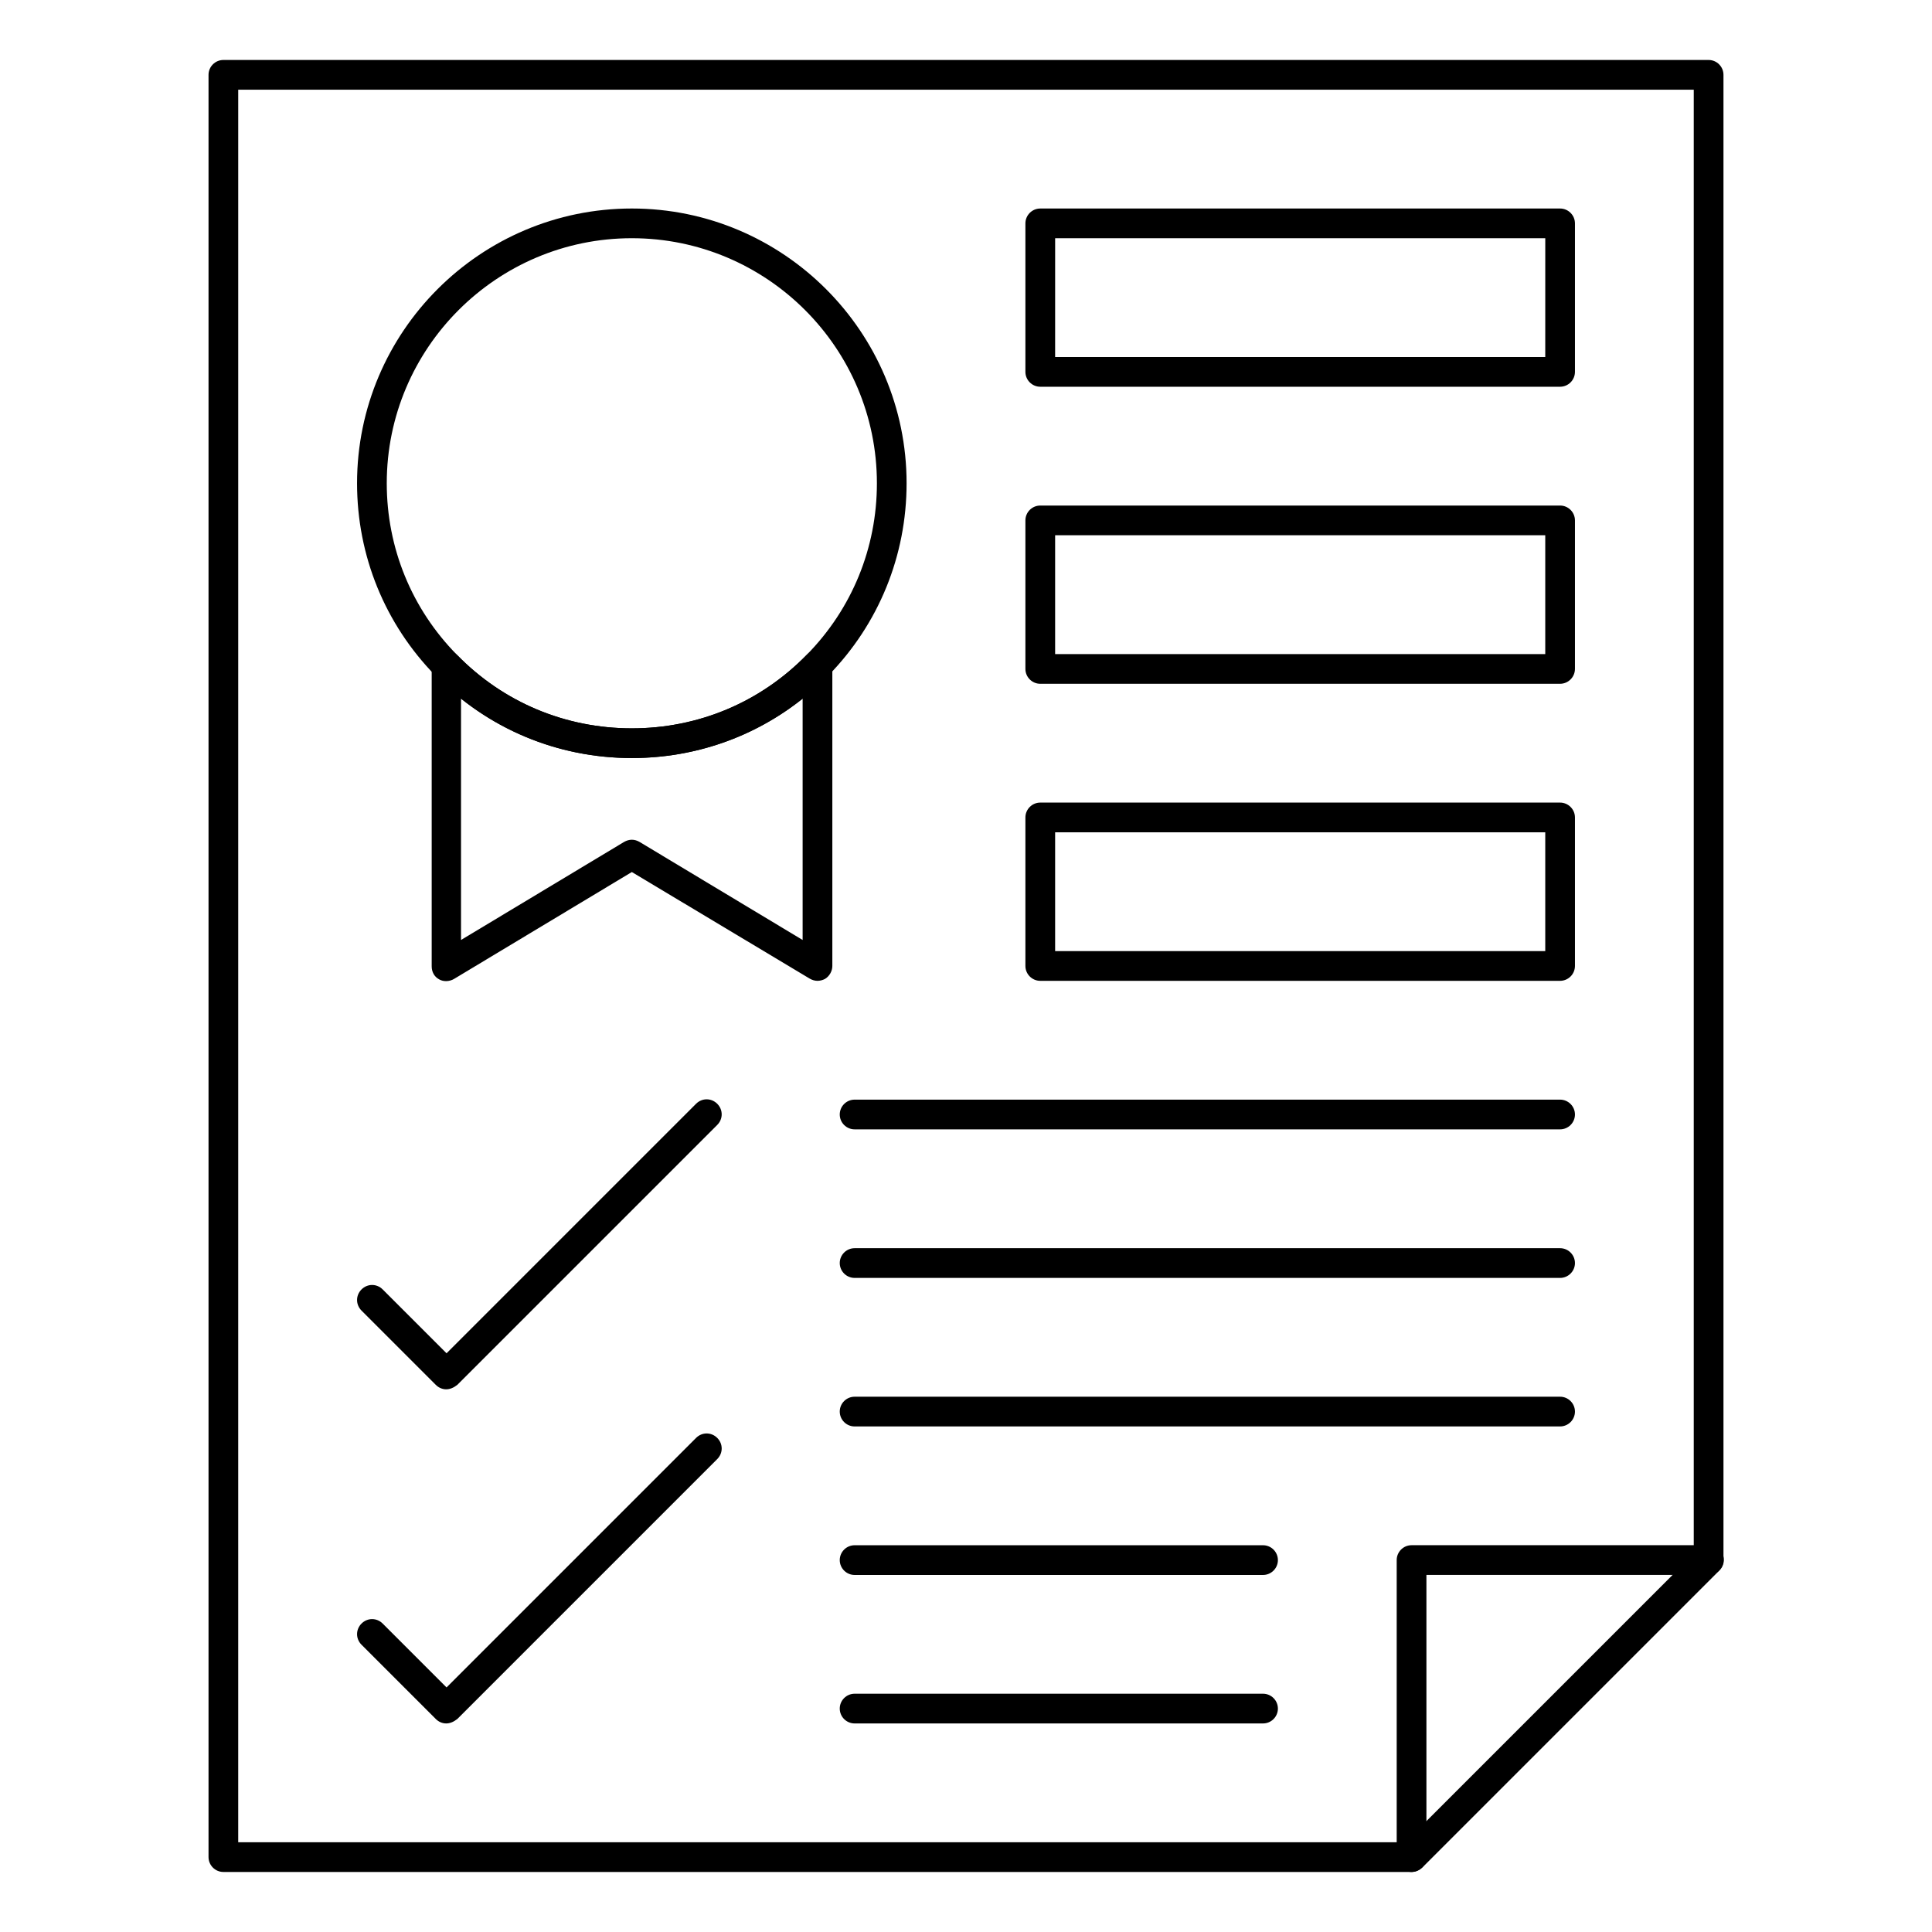<?xml version="1.0" encoding="UTF-8"?>
<!-- Uploaded to: SVG Repo, www.svgrepo.com, Generator: SVG Repo Mixer Tools -->
<svg fill="#000000" width="800px" height="800px" version="1.1" viewBox="144 144 512 512" xmlns="http://www.w3.org/2000/svg">
 <g>
  <path d="m518.08 640.09h-314.88c-2.164 0-3.938-1.77-3.938-3.938v-472.32c0-2.164 1.77-3.938 3.938-3.938h393.6c2.164 0 3.938 1.77 3.938 3.938v393.6c0 2.164-1.77 3.938-3.938 3.938h-74.785v74.785c0 2.164-1.773 3.934-3.938 3.934zm-310.95-7.871h307.01v-74.785c0-2.164 1.77-3.938 3.938-3.938h74.785v-385.73h-385.73z"/>
  <path d="m518.08 640.09c-0.984 0-1.969-0.395-2.754-1.18-1.574-1.574-1.574-4.035 0-5.609l78.719-78.719c1.574-1.574 4.035-1.574 5.609 0 1.574 1.574 1.574 4.035 0 5.609l-78.719 78.719c-0.887 0.789-1.871 1.18-2.856 1.18z"/>
  <path d="m557.44 443.29h-186.96c-2.164 0-3.938-1.77-3.938-3.938 0-2.164 1.77-3.938 3.938-3.938h186.96c2.164 0 3.938 1.77 3.938 3.938s-1.77 3.938-3.938 3.938z"/>
  <path d="m557.44 482.66h-186.96c-2.164 0-3.938-1.77-3.938-3.938 0-2.164 1.77-3.938 3.938-3.938h186.96c2.164 0 3.938 1.77 3.938 3.938 0 2.164-1.77 3.938-3.938 3.938z"/>
  <path d="m557.44 522.02h-186.96c-2.164 0-3.938-1.77-3.938-3.938 0-2.164 1.77-3.938 3.938-3.938h186.96c2.164 0 3.938 1.77 3.938 3.938 0 2.164-1.77 3.938-3.938 3.938z"/>
  <path d="m478.72 561.38h-108.24c-2.164 0-3.938-1.77-3.938-3.938 0-2.164 1.77-3.938 3.938-3.938h108.24c2.164 0 3.938 1.77 3.938 3.938s-1.773 3.938-3.938 3.938z"/>
  <path d="m478.72 600.73h-108.24c-2.164 0-3.938-1.77-3.938-3.938 0-2.164 1.77-3.938 3.938-3.938h108.24c2.164 0 3.938 1.77 3.938 3.938s-1.773 3.938-3.938 3.938z"/>
  <path d="m262.24 512.18c-0.984 0-1.969-0.395-2.754-1.18l-19.68-19.68c-1.574-1.574-1.574-4.035 0-5.609 1.574-1.574 4.035-1.574 5.609 0l16.926 16.926 66.125-66.125c1.574-1.574 4.035-1.574 5.609 0 1.574 1.574 1.574 4.035 0 5.609l-68.879 68.879c-0.988 0.785-1.973 1.18-2.957 1.18z"/>
  <path d="m262.24 600.73c-0.984 0-1.969-0.395-2.754-1.18l-19.68-19.68c-1.574-1.574-1.574-4.035 0-5.609 1.574-1.574 4.035-1.574 5.609 0l16.926 16.926 66.125-66.125c1.574-1.574 4.035-1.574 5.609 0 1.574 1.574 1.574 4.035 0 5.609l-68.879 68.879c-0.988 0.785-1.973 1.18-2.957 1.18z"/>
  <path d="m360.64 403.93c-0.688 0-1.379-0.195-2.066-0.59l-47.133-28.242-47.133 28.34c-1.18 0.688-2.754 0.789-3.938 0.098-1.277-0.688-1.969-1.969-1.969-3.445v-79.703c0-1.574 0.984-3.051 2.461-3.641s3.148-0.297 4.328 0.887c12.203 12.496 28.633 19.387 46.25 19.387 17.613 0 34.047-6.887 46.348-19.484 1.082-1.18 2.856-1.477 4.328-0.887 1.477 0.59 2.461 2.066 2.461 3.641v79.703c0 1.379-0.789 2.754-1.969 3.445-0.59 0.297-1.277 0.492-1.969 0.492zm-49.199-37.391c0.688 0 1.379 0.195 2.066 0.59l43.199 25.977v-63.961c-12.793 10.234-28.633 15.742-45.266 15.742-16.629 0-32.473-5.512-45.266-15.742v63.961l43.199-25.977c0.691-0.395 1.379-0.59 2.066-0.59z"/>
  <path d="m311.44 344.89c-19.68 0-38.18-7.773-52.055-21.844-13.379-13.68-20.762-31.785-20.762-50.973 0-40.148 32.668-72.816 72.816-72.816s72.816 32.668 72.816 72.816c0 19.188-7.379 37.293-20.762 50.973-13.875 14.07-32.375 21.844-52.055 21.844zm0-137.76c-35.816 0-64.945 29.125-64.945 64.945 0 17.121 6.594 33.258 18.598 45.461 12.301 12.594 28.734 19.484 46.348 19.484s34.047-6.887 46.348-19.484c12.004-12.203 18.598-28.34 18.598-45.461 0-35.816-29.125-64.945-64.945-64.945z"/>
  <path d="m557.44 246.49h-137.76c-2.164 0-3.938-1.77-3.938-3.938v-39.355c0-2.164 1.77-3.938 3.938-3.938h137.76c2.164 0 3.938 1.77 3.938 3.938v39.359c-0.004 2.164-1.773 3.934-3.941 3.934zm-133.82-7.871h129.89l0.004-31.488h-129.89z"/>
  <path d="m557.44 325.21h-137.76c-2.164 0-3.938-1.77-3.938-3.938v-39.359c0-2.164 1.77-3.938 3.938-3.938h137.76c2.164 0 3.938 1.77 3.938 3.938v39.359c-0.004 2.164-1.773 3.938-3.941 3.938zm-133.82-7.871h129.89v-31.488h-129.89z"/>
  <path d="m557.44 403.93h-137.76c-2.164 0-3.938-1.77-3.938-3.938v-39.359c0-2.164 1.77-3.938 3.938-3.938h137.76c2.164 0 3.938 1.77 3.938 3.938v39.359c-0.004 2.168-1.773 3.938-3.941 3.938zm-133.82-7.871h129.89v-31.488h-129.89z"/>
 </g>
</svg>